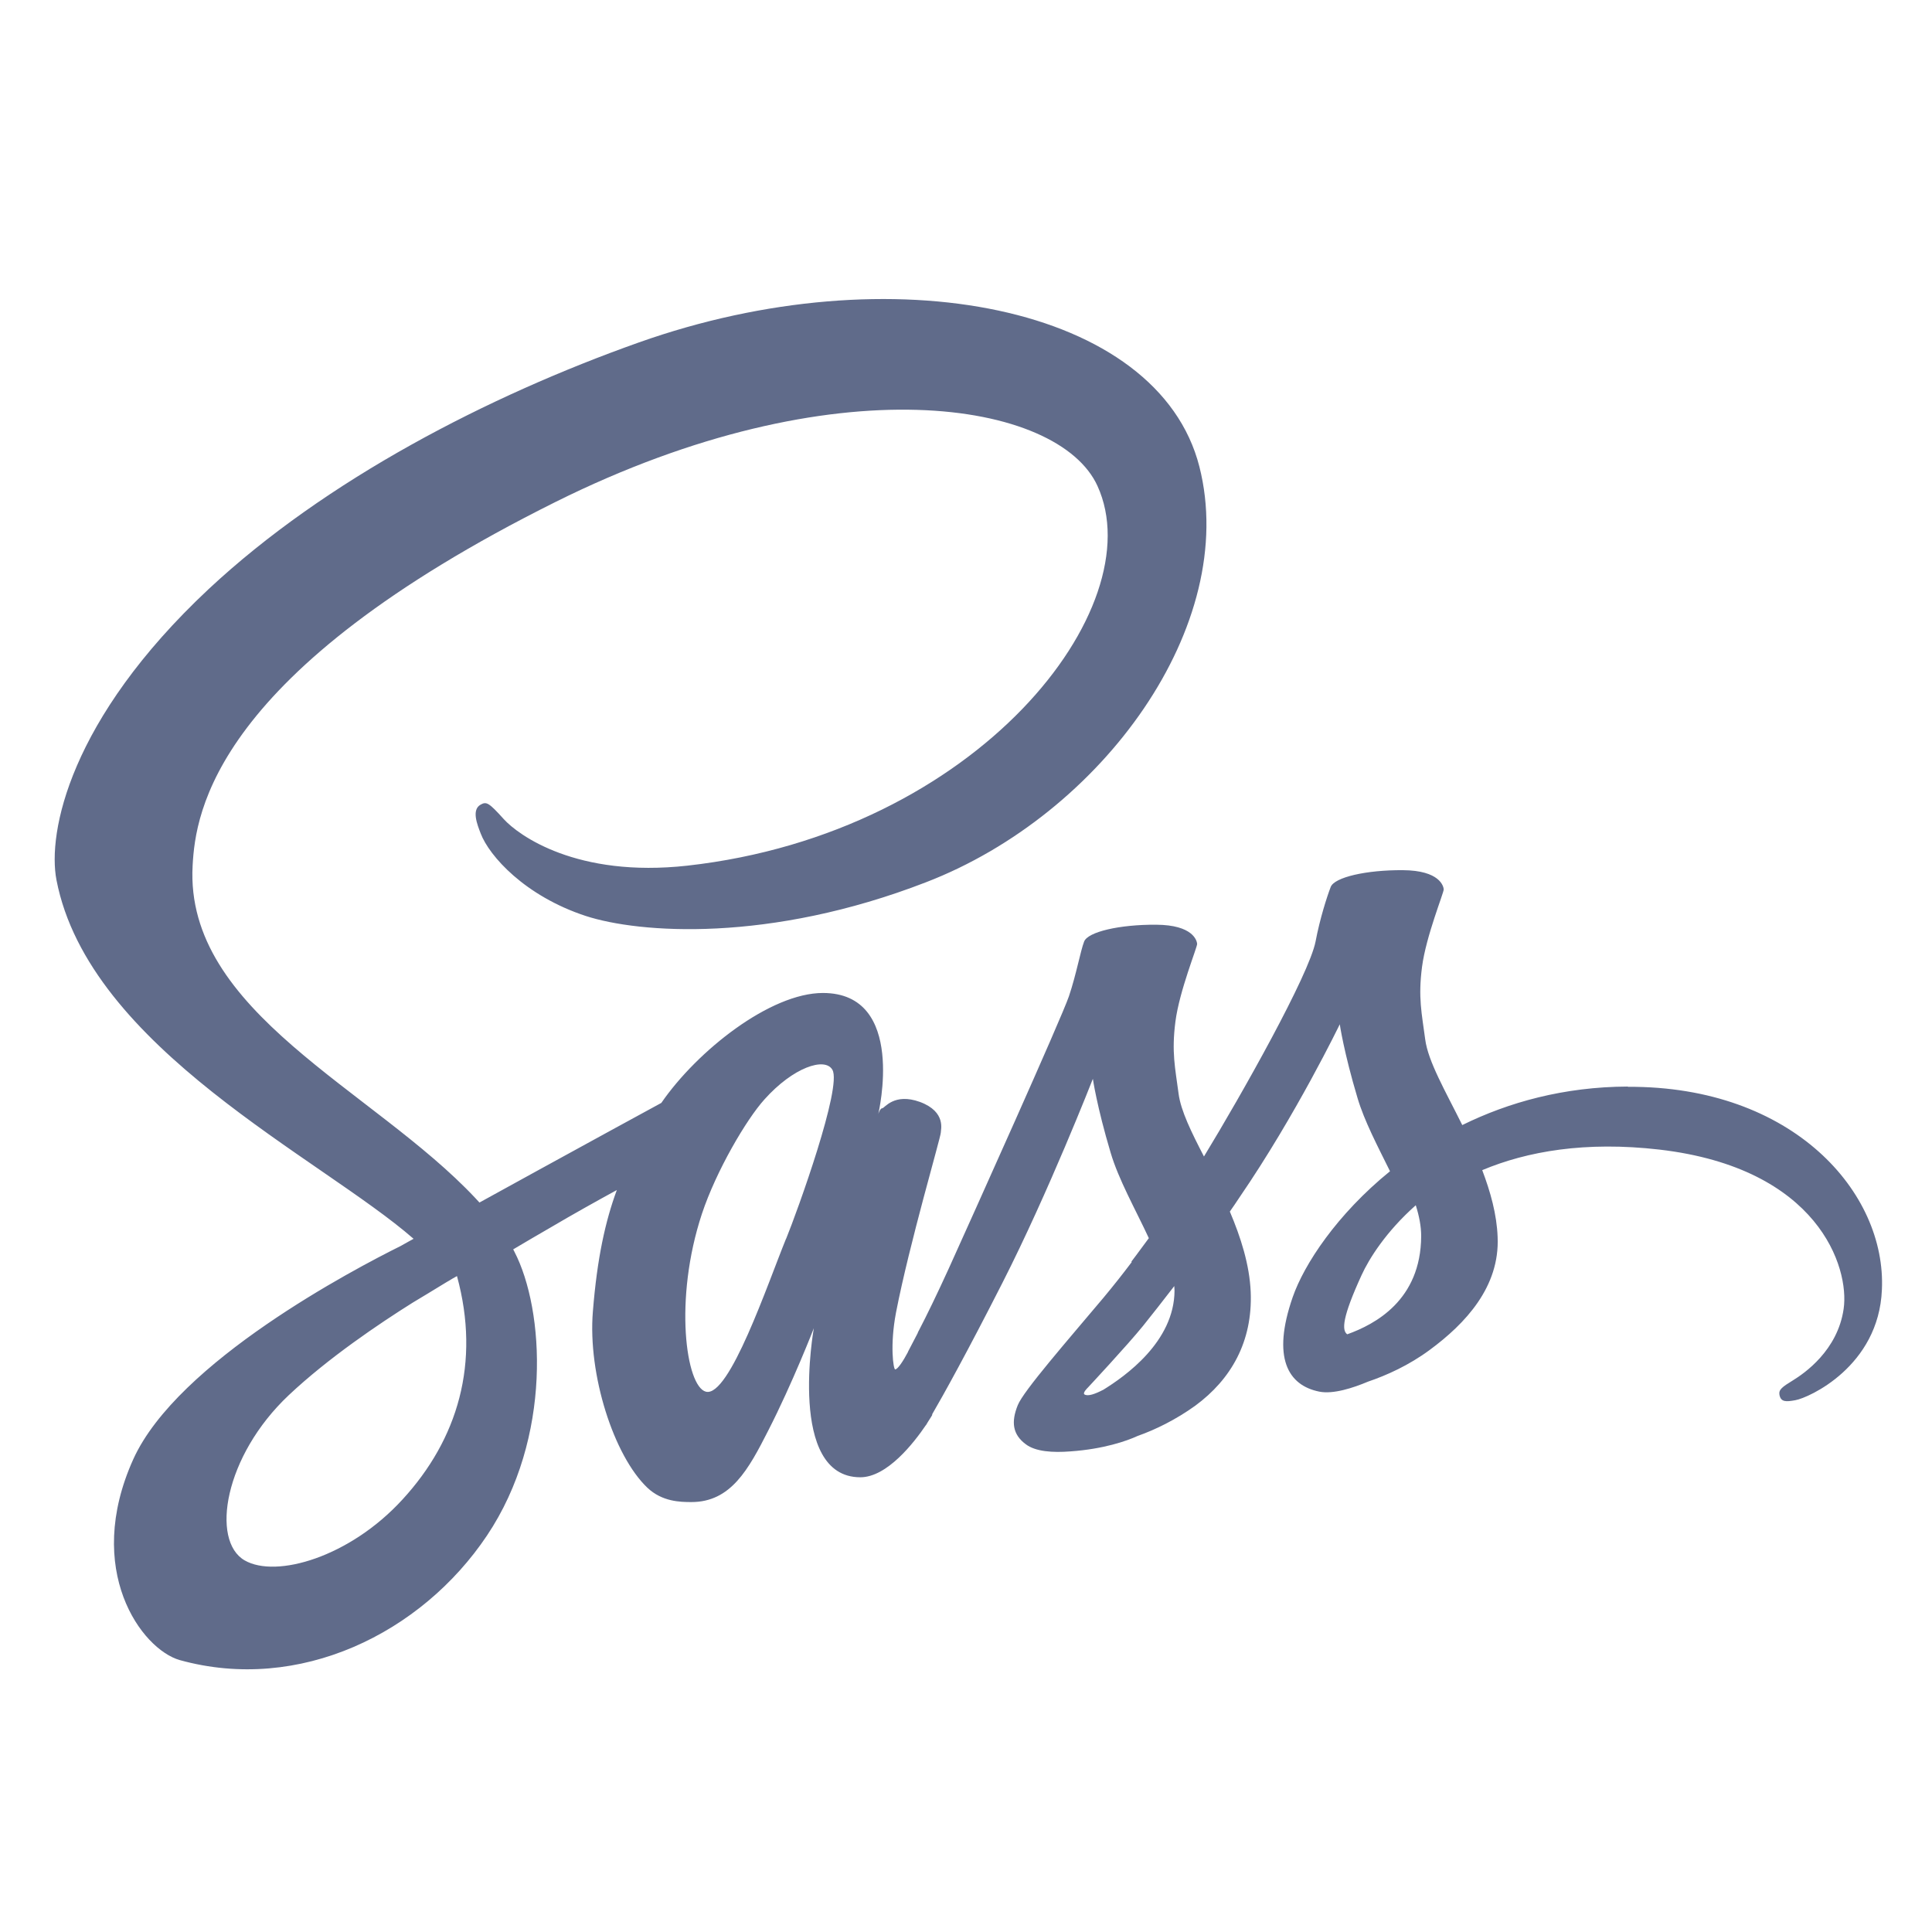 <svg viewBox="0 0 300 300" xmlns="http://www.w3.org/2000/svg"><path d="m252.77 168.72c-9.93.04-18.53 2.44-25.71 5.98-2.62-5.28-5.32-9.89-5.76-13.34-.53-4.03-1.11-6.43-.49-11.21.62-4.79 3.41-11.57 3.37-12.06s-.62-2.93-6.34-2.97-10.64 1.11-11.21 2.61c-.58 1.51-1.68 4.92-2.35 8.47-1.02 5.19-11.44 23.71-17.33 33.38-1.95-3.77-3.59-7.09-3.94-9.75-.53-4.03-1.11-6.43-.49-11.21.62-4.79 3.41-11.57 3.37-12.06s-.62-2.93-6.34-2.97-10.64 1.11-11.21 2.62c-.58 1.51-1.2 5.05-2.35 8.47-1.15 3.41-15.03 34.26-18.66 42.28-1.86 4.08-3.46 7.36-4.61 9.57-.18.35-.31.58-.4.75.13-.22.22-.44.22-.35-.98 1.9-1.55 2.97-1.55 2.97v.04c-.75 1.42-1.6 2.7-1.99 2.7-.27 0-.84-3.72.13-8.82 2.08-10.73 7-27.39 6.96-27.97-.04-.31.93-3.19-3.24-4.74-4.03-1.46-5.5.98-5.85.98s-.62.89-.62.89 4.48-18.79-8.6-18.79c-8.16 0-19.5 8.95-25.09 17.07-3.5 1.91-11.08 6.03-19.06 10.42-3.06 1.68-6.21 3.41-9.18 5.05-.22-.22-.4-.44-.62-.67-15.87-16.93-45.17-28.9-43.92-51.64.44-8.29 3.32-30.05 56.34-56.47 43.44-21.63 78.19-15.69 84.17-2.48 8.6 18.84-18.57 53.9-63.69 58.95-17.2 1.91-26.24-4.74-28.5-7.22-2.35-2.61-2.7-2.75-3.59-2.26-1.46.8-.53 3.1 0 4.48 1.33 3.5 6.87 9.71 16.31 12.81 8.29 2.7 28.46 4.21 52.83-5.23 27.39-10.55 48.71-39.94 42.46-64.54-6.38-25-47.82-33.2-87.05-19.28-23.36 8.29-48.62 21.32-66.8 38.3-21.59 20.21-25.04 37.81-23.62 45.17 5.05 26.11 41.04 43.13 55.45 55.71-.71.4-1.37.75-1.99 1.11-7.22 3.59-34.66 17.95-41.53 33.11-7.76 17.2 1.28 29.52 7.22 31.2 18.53 5.14 37.5-4.12 47.69-19.33 10.19-15.2 8.95-35.06 4.26-44.1-.05-.13-.13-.22-.18-.35 1.86-1.11 3.77-2.22 5.67-3.32 3.68-2.17 7.27-4.17 10.42-5.89-1.77 4.79-3.06 10.55-3.72 18.88-.8 9.75 3.24 22.38 8.47 27.35 2.3 2.17 5.1 2.22 6.83 2.22 6.12 0 8.86-5.05 11.92-11.08 3.77-7.36 7.09-15.91 7.09-15.91s-4.17 23.14 7.22 23.14c4.17 0 8.33-5.36 10.19-8.11v.04s.09-.18.31-.53c.44-.67.66-1.06.66-1.06v-.13c1.68-2.88 5.36-9.49 10.9-20.39 7.18-14.1 14.05-31.69 14.05-31.69s.62 4.3 2.75 11.44c1.24 4.21 3.86 8.82 5.94 13.3-1.68 2.3-2.7 3.63-2.7 3.63s0 .04.04.09c-1.33 1.77-2.84 3.68-4.39 5.54-5.67 6.74-12.41 14.45-13.3 16.67-1.06 2.62-.8 4.56 1.24 6.07 1.51 1.15 4.17 1.33 6.96 1.11 5.1-.36 8.69-1.6 10.42-2.4 2.75-.97 5.94-2.53 8.95-4.7 5.54-4.08 8.91-9.93 8.6-17.64-.18-4.26-1.55-8.51-3.24-12.5.49-.71 1.02-1.46 1.51-2.22 8.78-12.81 15.56-26.86 15.56-26.86s.62 4.3 2.75 11.43c1.06 3.59 3.15 7.54 5.05 11.39-8.24 6.69-13.34 14.45-15.11 19.55-3.28 9.44-.71 13.7 4.12 14.67 2.17.44 5.27-.58 7.58-1.55 2.88-.98 6.34-2.53 9.57-4.92 5.54-4.08 10.9-9.8 10.55-17.55-.13-3.5-1.11-7-2.39-10.37 6.96-2.92 16-4.52 27.53-3.19 24.69 2.88 29.52 18.31 28.59 24.73-.93 6.47-6.12 10.02-7.84 11.08-1.73 1.06-2.26 1.46-2.13 2.26.22 1.15 1.02 1.11 2.48.84 2.04-.35 12.94-5.23 13.43-17.15.71-15.07-13.78-31.65-39.45-31.51zm-190.28 64.13c-8.15 8.91-19.59 12.28-24.51 9.44-5.27-3.06-3.19-16.18 6.87-25.66 6.12-5.76 14.01-11.08 19.24-14.36 1.2-.71 2.93-1.77 5.05-3.06.35-.22.53-.31.53-.31.4-.27.84-.49 1.29-.75 3.68 13.47.13 25.35-8.47 34.7zm59.57-40.51c-2.84 6.96-8.82 24.69-12.45 23.76-3.1-.8-5.01-14.32-.62-27.61 2.22-6.69 6.91-14.67 9.71-17.77 4.48-5.01 9.4-6.61 10.55-4.61 1.55 2.61-5.41 21.9-7.18 26.24zm49.2 23.49c-1.2.62-2.3 1.02-2.84.71-.4-.22.49-1.06.49-1.06s6.16-6.6 8.6-9.62c1.42-1.77 3.06-3.86 4.83-6.16 0 .22.04.44.04.71-.04 7.94-7.67 13.3-11.12 15.43zm37.94-8.64c-.89-.62-.75-2.7 2.22-9.18 1.15-2.53 3.81-6.78 8.42-10.86.53 1.68.84 3.28.84 4.79-.05 9.97-7.18 13.7-11.48 15.25z" fill="#606b8a"/></svg>